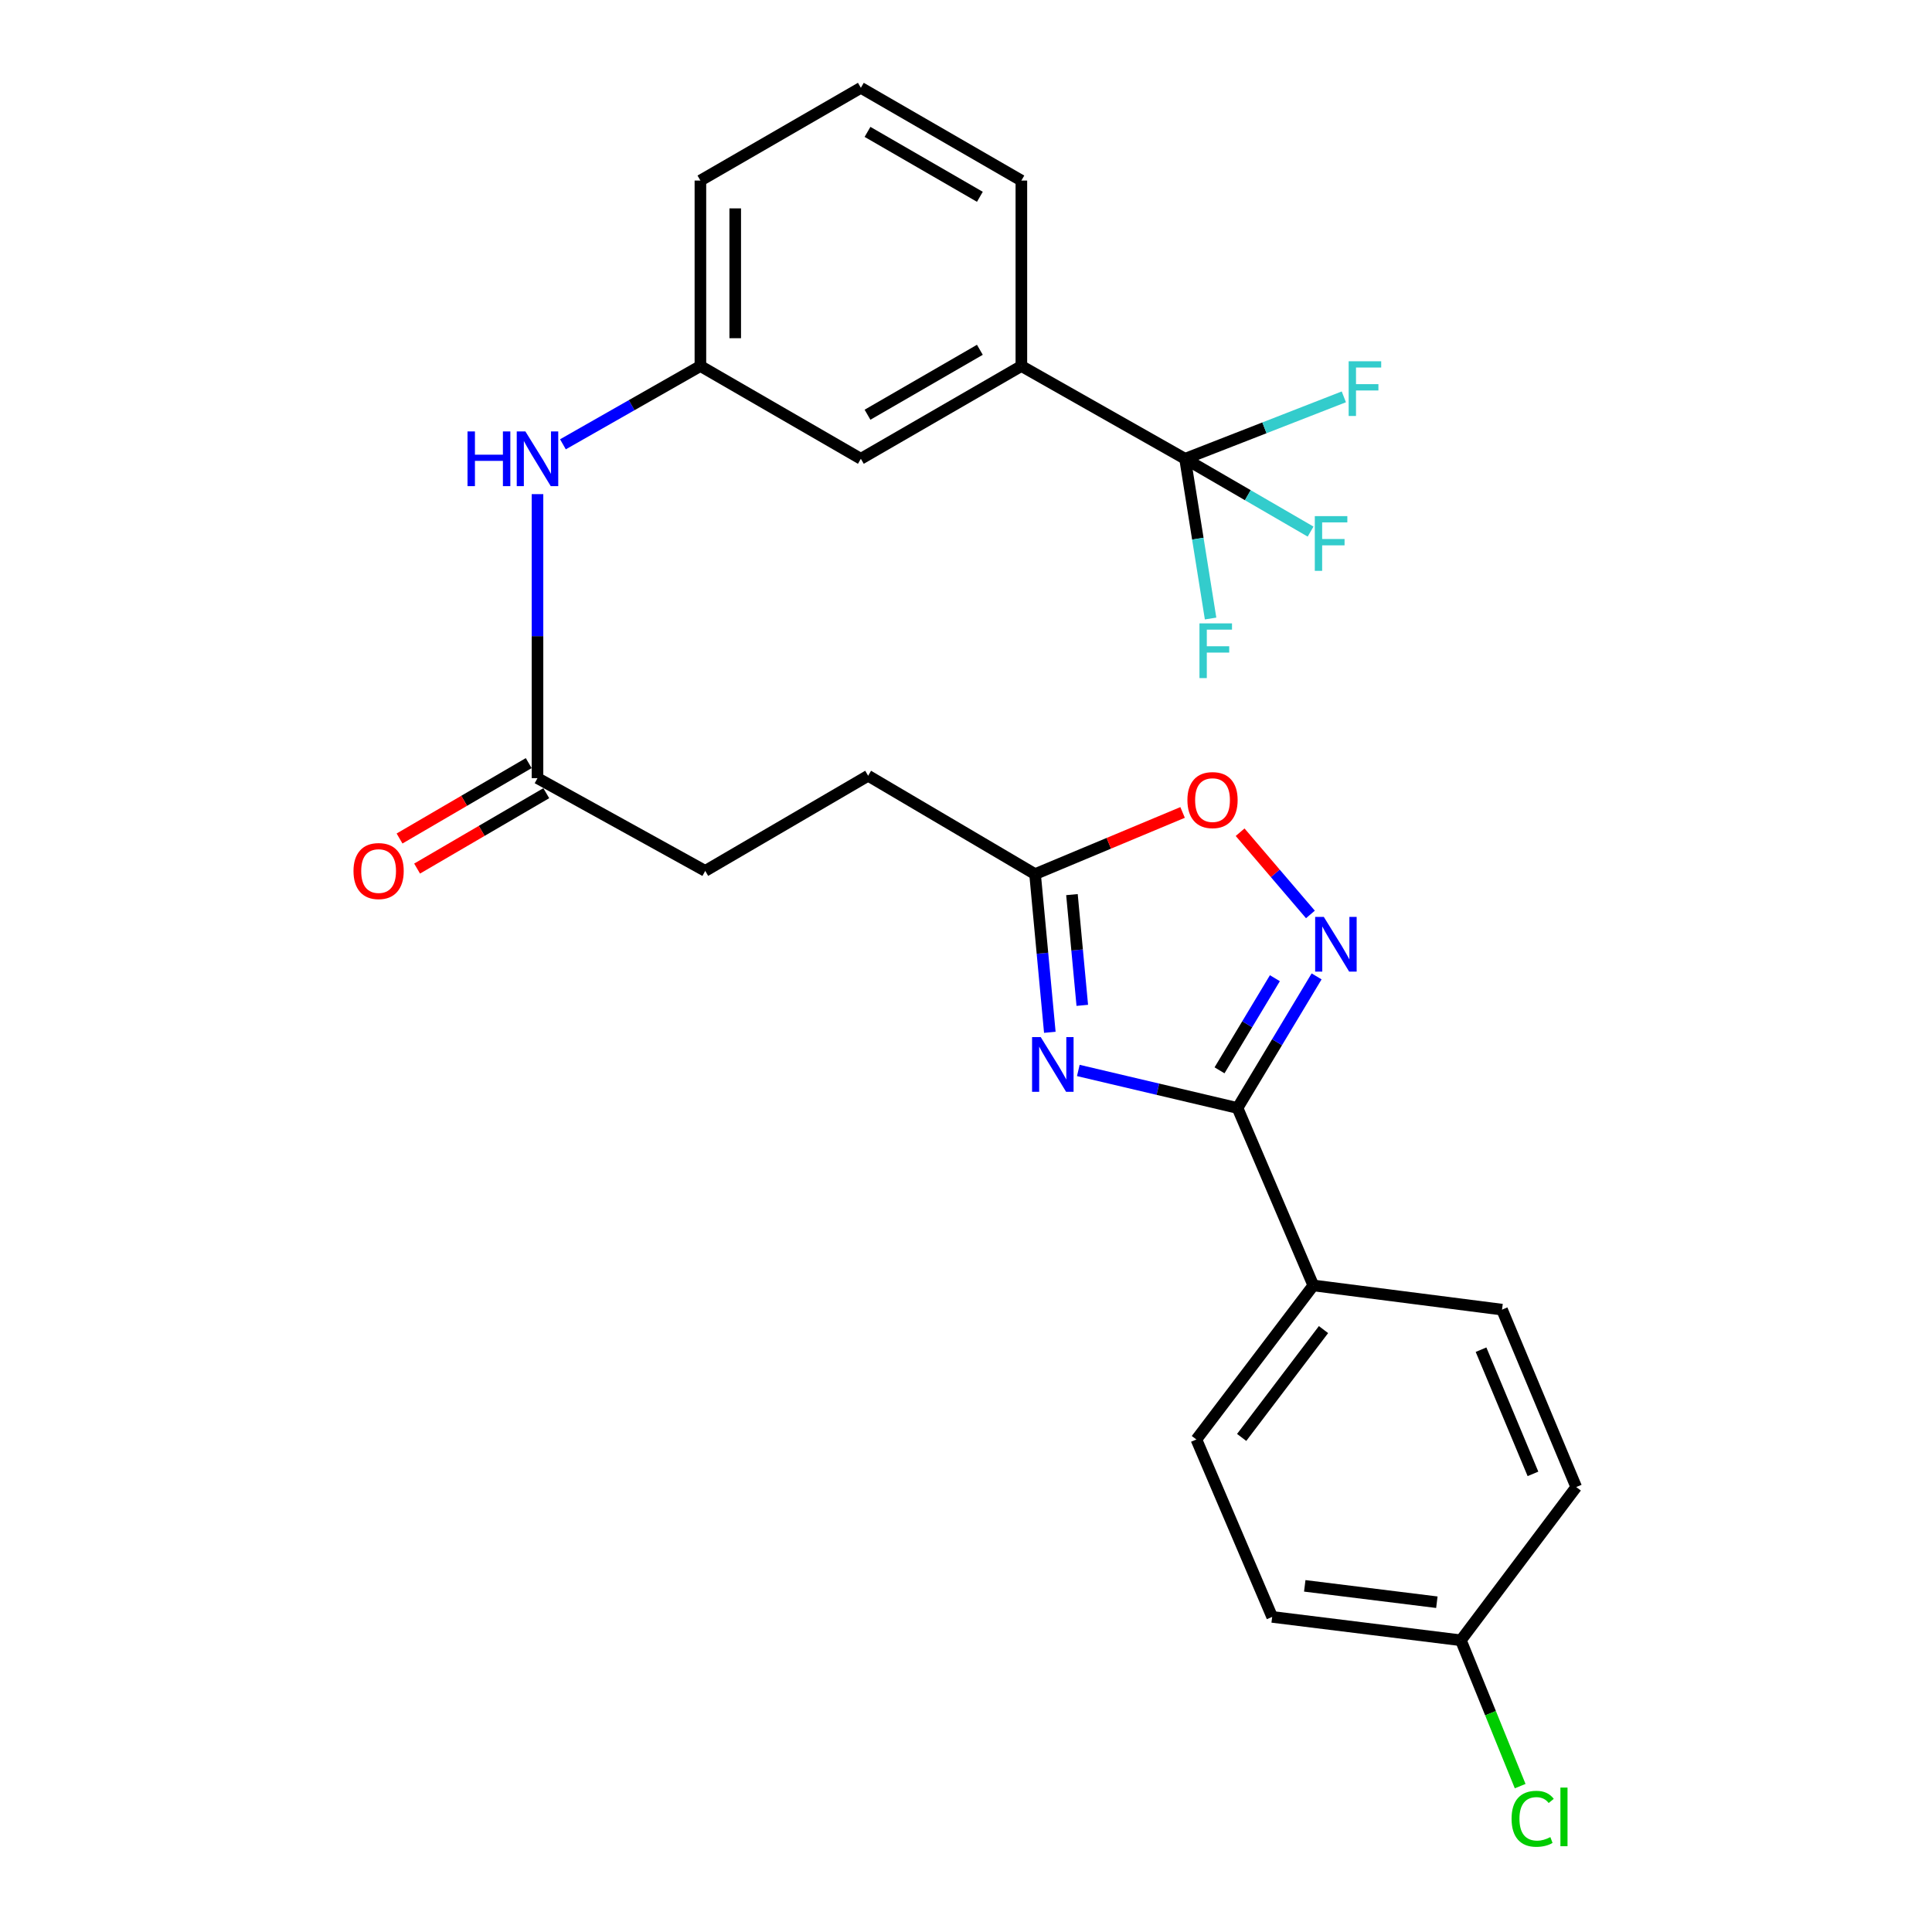 <?xml version='1.0' encoding='iso-8859-1'?>
<svg version='1.1' baseProfile='full'
              xmlns='http://www.w3.org/2000/svg'
                      xmlns:rdkit='http://www.rdkit.org/xml'
                      xmlns:xlink='http://www.w3.org/1999/xlink'
                  xml:space='preserve'
width='1000px' height='1000px' viewBox='0 0 1000 1000'>
<!-- END OF HEADER -->
<rect style='opacity:1.0;fill:#FFFFFF;stroke:none' width='1000' height='1000' x='0' y='0'> </rect>
<path class='bond-0' d='M 558.135,554.066 L 599.336,563.781' style='fill:none;fill-rule:evenodd;stroke:#0000FF;stroke-width:6px;stroke-linecap:butt;stroke-linejoin:miter;stroke-opacity:1' />
<path class='bond-0' d='M 599.336,563.781 L 640.536,573.495' style='fill:none;fill-rule:evenodd;stroke:#000000;stroke-width:6px;stroke-linecap:butt;stroke-linejoin:miter;stroke-opacity:1' />
<path class='bond-3' d='M 543.387,534.322 L 539.567,493.383' style='fill:none;fill-rule:evenodd;stroke:#0000FF;stroke-width:6px;stroke-linecap:butt;stroke-linejoin:miter;stroke-opacity:1' />
<path class='bond-3' d='M 539.567,493.383 L 535.747,452.444' style='fill:none;fill-rule:evenodd;stroke:#000000;stroke-width:6px;stroke-linecap:butt;stroke-linejoin:miter;stroke-opacity:1' />
<path class='bond-3' d='M 560.187,520.365 L 557.513,491.708' style='fill:none;fill-rule:evenodd;stroke:#0000FF;stroke-width:6px;stroke-linecap:butt;stroke-linejoin:miter;stroke-opacity:1' />
<path class='bond-3' d='M 557.513,491.708 L 554.839,463.051' style='fill:none;fill-rule:evenodd;stroke:#000000;stroke-width:6px;stroke-linecap:butt;stroke-linejoin:miter;stroke-opacity:1' />
<path class='bond-1' d='M 640.536,573.495 L 661.002,539.44' style='fill:none;fill-rule:evenodd;stroke:#000000;stroke-width:6px;stroke-linecap:butt;stroke-linejoin:miter;stroke-opacity:1' />
<path class='bond-1' d='M 661.002,539.44 L 681.469,505.384' style='fill:none;fill-rule:evenodd;stroke:#0000FF;stroke-width:6px;stroke-linecap:butt;stroke-linejoin:miter;stroke-opacity:1' />
<path class='bond-1' d='M 631.227,553.994 L 645.554,530.155' style='fill:none;fill-rule:evenodd;stroke:#000000;stroke-width:6px;stroke-linecap:butt;stroke-linejoin:miter;stroke-opacity:1' />
<path class='bond-1' d='M 645.554,530.155 L 659.88,506.317' style='fill:none;fill-rule:evenodd;stroke:#0000FF;stroke-width:6px;stroke-linecap:butt;stroke-linejoin:miter;stroke-opacity:1' />
<path class='bond-6' d='M 640.536,573.495 L 679.768,665.337' style='fill:none;fill-rule:evenodd;stroke:#000000;stroke-width:6px;stroke-linecap:butt;stroke-linejoin:miter;stroke-opacity:1' />
<path class='bond-26' d='M 678.267,473.314 L 660.075,452.034' style='fill:none;fill-rule:evenodd;stroke:#0000FF;stroke-width:6px;stroke-linecap:butt;stroke-linejoin:miter;stroke-opacity:1' />
<path class='bond-26' d='M 660.075,452.034 L 641.883,430.753' style='fill:none;fill-rule:evenodd;stroke:#FF0000;stroke-width:6px;stroke-linecap:butt;stroke-linejoin:miter;stroke-opacity:1' />
<path class='bond-2' d='M 613.39,237.469 L 528.658,189.456' style='fill:none;fill-rule:evenodd;stroke:#000000;stroke-width:6px;stroke-linecap:butt;stroke-linejoin:miter;stroke-opacity:1' />
<path class='bond-12' d='M 613.39,237.469 L 619.994,278.807' style='fill:none;fill-rule:evenodd;stroke:#000000;stroke-width:6px;stroke-linecap:butt;stroke-linejoin:miter;stroke-opacity:1' />
<path class='bond-12' d='M 619.994,278.807 L 626.597,320.146' style='fill:none;fill-rule:evenodd;stroke:#33CCCC;stroke-width:6px;stroke-linecap:butt;stroke-linejoin:miter;stroke-opacity:1' />
<path class='bond-13' d='M 613.39,237.469 L 654.478,221.44' style='fill:none;fill-rule:evenodd;stroke:#000000;stroke-width:6px;stroke-linecap:butt;stroke-linejoin:miter;stroke-opacity:1' />
<path class='bond-13' d='M 654.478,221.44 L 695.566,205.411' style='fill:none;fill-rule:evenodd;stroke:#33CCCC;stroke-width:6px;stroke-linecap:butt;stroke-linejoin:miter;stroke-opacity:1' />
<path class='bond-14' d='M 613.39,237.469 L 645.873,256.313' style='fill:none;fill-rule:evenodd;stroke:#000000;stroke-width:6px;stroke-linecap:butt;stroke-linejoin:miter;stroke-opacity:1' />
<path class='bond-14' d='M 645.873,256.313 L 678.356,275.156' style='fill:none;fill-rule:evenodd;stroke:#33CCCC;stroke-width:6px;stroke-linecap:butt;stroke-linejoin:miter;stroke-opacity:1' />
<path class='bond-4' d='M 535.747,452.444 L 573.929,436.482' style='fill:none;fill-rule:evenodd;stroke:#000000;stroke-width:6px;stroke-linecap:butt;stroke-linejoin:miter;stroke-opacity:1' />
<path class='bond-4' d='M 573.929,436.482 L 612.11,420.519' style='fill:none;fill-rule:evenodd;stroke:#FF0000;stroke-width:6px;stroke-linecap:butt;stroke-linejoin:miter;stroke-opacity:1' />
<path class='bond-17' d='M 535.747,452.444 L 449.343,401.527' style='fill:none;fill-rule:evenodd;stroke:#000000;stroke-width:6px;stroke-linecap:butt;stroke-linejoin:miter;stroke-opacity:1' />
<path class='bond-5' d='M 528.658,189.456 L 445.578,237.469' style='fill:none;fill-rule:evenodd;stroke:#000000;stroke-width:6px;stroke-linecap:butt;stroke-linejoin:miter;stroke-opacity:1' />
<path class='bond-5' d='M 507.177,181.052 L 449.021,214.662' style='fill:none;fill-rule:evenodd;stroke:#000000;stroke-width:6px;stroke-linecap:butt;stroke-linejoin:miter;stroke-opacity:1' />
<path class='bond-28' d='M 528.658,189.456 L 528.658,93.458' style='fill:none;fill-rule:evenodd;stroke:#000000;stroke-width:6px;stroke-linecap:butt;stroke-linejoin:miter;stroke-opacity:1' />
<path class='bond-15' d='M 679.768,665.337 L 619.248,745.072' style='fill:none;fill-rule:evenodd;stroke:#000000;stroke-width:6px;stroke-linecap:butt;stroke-linejoin:miter;stroke-opacity:1' />
<path class='bond-15' d='M 685.047,688.194 L 642.683,744.009' style='fill:none;fill-rule:evenodd;stroke:#000000;stroke-width:6px;stroke-linecap:butt;stroke-linejoin:miter;stroke-opacity:1' />
<path class='bond-16' d='M 679.768,665.337 L 777.448,677.863' style='fill:none;fill-rule:evenodd;stroke:#000000;stroke-width:6px;stroke-linecap:butt;stroke-linejoin:miter;stroke-opacity:1' />
<path class='bond-7' d='M 278.206,402.768 L 365.031,450.772' style='fill:none;fill-rule:evenodd;stroke:#000000;stroke-width:6px;stroke-linecap:butt;stroke-linejoin:miter;stroke-opacity:1' />
<path class='bond-8' d='M 278.206,402.768 L 278.206,329.265' style='fill:none;fill-rule:evenodd;stroke:#000000;stroke-width:6px;stroke-linecap:butt;stroke-linejoin:miter;stroke-opacity:1' />
<path class='bond-8' d='M 278.206,329.265 L 278.206,255.762' style='fill:none;fill-rule:evenodd;stroke:#0000FF;stroke-width:6px;stroke-linecap:butt;stroke-linejoin:miter;stroke-opacity:1' />
<path class='bond-11' d='M 273.663,394.985 L 240.233,414.498' style='fill:none;fill-rule:evenodd;stroke:#000000;stroke-width:6px;stroke-linecap:butt;stroke-linejoin:miter;stroke-opacity:1' />
<path class='bond-11' d='M 240.233,414.498 L 206.804,434.011' style='fill:none;fill-rule:evenodd;stroke:#FF0000;stroke-width:6px;stroke-linecap:butt;stroke-linejoin:miter;stroke-opacity:1' />
<path class='bond-11' d='M 282.749,410.552 L 249.319,430.064' style='fill:none;fill-rule:evenodd;stroke:#000000;stroke-width:6px;stroke-linecap:butt;stroke-linejoin:miter;stroke-opacity:1' />
<path class='bond-11' d='M 249.319,430.064 L 215.89,449.577' style='fill:none;fill-rule:evenodd;stroke:#FF0000;stroke-width:6px;stroke-linecap:butt;stroke-linejoin:miter;stroke-opacity:1' />
<path class='bond-10' d='M 291.372,229.972 L 326.95,209.714' style='fill:none;fill-rule:evenodd;stroke:#0000FF;stroke-width:6px;stroke-linecap:butt;stroke-linejoin:miter;stroke-opacity:1' />
<path class='bond-10' d='M 326.95,209.714 L 362.528,189.456' style='fill:none;fill-rule:evenodd;stroke:#000000;stroke-width:6px;stroke-linecap:butt;stroke-linejoin:miter;stroke-opacity:1' />
<path class='bond-9' d='M 445.578,237.469 L 362.528,189.456' style='fill:none;fill-rule:evenodd;stroke:#000000;stroke-width:6px;stroke-linecap:butt;stroke-linejoin:miter;stroke-opacity:1' />
<path class='bond-25' d='M 362.528,189.456 L 362.528,93.458' style='fill:none;fill-rule:evenodd;stroke:#000000;stroke-width:6px;stroke-linecap:butt;stroke-linejoin:miter;stroke-opacity:1' />
<path class='bond-25' d='M 380.551,175.056 L 380.551,107.858' style='fill:none;fill-rule:evenodd;stroke:#000000;stroke-width:6px;stroke-linecap:butt;stroke-linejoin:miter;stroke-opacity:1' />
<path class='bond-20' d='M 619.248,745.072 L 658.47,836.904' style='fill:none;fill-rule:evenodd;stroke:#000000;stroke-width:6px;stroke-linecap:butt;stroke-linejoin:miter;stroke-opacity:1' />
<path class='bond-21' d='M 777.448,677.863 L 815.849,769.695' style='fill:none;fill-rule:evenodd;stroke:#000000;stroke-width:6px;stroke-linecap:butt;stroke-linejoin:miter;stroke-opacity:1' />
<path class='bond-21' d='M 766.579,698.592 L 793.46,762.874' style='fill:none;fill-rule:evenodd;stroke:#000000;stroke-width:6px;stroke-linecap:butt;stroke-linejoin:miter;stroke-opacity:1' />
<path class='bond-18' d='M 449.343,401.527 L 365.031,450.772' style='fill:none;fill-rule:evenodd;stroke:#000000;stroke-width:6px;stroke-linecap:butt;stroke-linejoin:miter;stroke-opacity:1' />
<path class='bond-19' d='M 756.15,849.01 L 815.849,769.695' style='fill:none;fill-rule:evenodd;stroke:#000000;stroke-width:6px;stroke-linecap:butt;stroke-linejoin:miter;stroke-opacity:1' />
<path class='bond-22' d='M 756.15,849.01 L 771.492,886.752' style='fill:none;fill-rule:evenodd;stroke:#000000;stroke-width:6px;stroke-linecap:butt;stroke-linejoin:miter;stroke-opacity:1' />
<path class='bond-22' d='M 771.492,886.752 L 786.834,924.495' style='fill:none;fill-rule:evenodd;stroke:#00CC00;stroke-width:6px;stroke-linecap:butt;stroke-linejoin:miter;stroke-opacity:1' />
<path class='bond-27' d='M 756.15,849.01 L 658.47,836.904' style='fill:none;fill-rule:evenodd;stroke:#000000;stroke-width:6px;stroke-linecap:butt;stroke-linejoin:miter;stroke-opacity:1' />
<path class='bond-27' d='M 743.715,829.307 L 675.339,820.833' style='fill:none;fill-rule:evenodd;stroke:#000000;stroke-width:6px;stroke-linecap:butt;stroke-linejoin:miter;stroke-opacity:1' />
<path class='bond-23' d='M 528.658,93.458 L 445.578,45.455' style='fill:none;fill-rule:evenodd;stroke:#000000;stroke-width:6px;stroke-linecap:butt;stroke-linejoin:miter;stroke-opacity:1' />
<path class='bond-23' d='M 507.179,101.864 L 449.022,68.261' style='fill:none;fill-rule:evenodd;stroke:#000000;stroke-width:6px;stroke-linecap:butt;stroke-linejoin:miter;stroke-opacity:1' />
<path class='bond-24' d='M 445.578,45.455 L 362.528,93.458' style='fill:none;fill-rule:evenodd;stroke:#000000;stroke-width:6px;stroke-linecap:butt;stroke-linejoin:miter;stroke-opacity:1' />
<path  class='atom-0' d='M 538.679 536.795
L 547.959 551.795
Q 548.879 553.275, 550.359 555.955
Q 551.839 558.635, 551.919 558.795
L 551.919 536.795
L 555.679 536.795
L 555.679 565.115
L 551.799 565.115
L 541.839 548.715
Q 540.679 546.795, 539.439 544.595
Q 538.239 542.395, 537.879 541.715
L 537.879 565.115
L 534.199 565.115
L 534.199 536.795
L 538.679 536.795
' fill='#0000FF'/>
<path  class='atom-2' d='M 685.204 474.592
L 694.484 489.592
Q 695.404 491.072, 696.884 493.752
Q 698.364 496.432, 698.444 496.592
L 698.444 474.592
L 702.204 474.592
L 702.204 502.912
L 698.324 502.912
L 688.364 486.512
Q 687.204 484.592, 685.964 482.392
Q 684.764 480.192, 684.404 479.512
L 684.404 502.912
L 680.724 502.912
L 680.724 474.592
L 685.204 474.592
' fill='#0000FF'/>
<path  class='atom-5' d='M 614.599 414.123
Q 614.599 407.323, 617.959 403.523
Q 621.319 399.723, 627.599 399.723
Q 633.879 399.723, 637.239 403.523
Q 640.599 407.323, 640.599 414.123
Q 640.599 421.003, 637.199 424.923
Q 633.799 428.803, 627.599 428.803
Q 621.359 428.803, 617.959 424.923
Q 614.599 421.043, 614.599 414.123
M 627.599 425.603
Q 631.919 425.603, 634.239 422.723
Q 636.599 419.803, 636.599 414.123
Q 636.599 408.563, 634.239 405.763
Q 631.919 402.923, 627.599 402.923
Q 623.279 402.923, 620.919 405.723
Q 618.599 408.523, 618.599 414.123
Q 618.599 419.843, 620.919 422.723
Q 623.279 425.603, 627.599 425.603
' fill='#FF0000'/>
<path  class='atom-9' d='M 241.986 223.309
L 245.826 223.309
L 245.826 235.349
L 260.306 235.349
L 260.306 223.309
L 264.146 223.309
L 264.146 251.629
L 260.306 251.629
L 260.306 238.549
L 245.826 238.549
L 245.826 251.629
L 241.986 251.629
L 241.986 223.309
' fill='#0000FF'/>
<path  class='atom-9' d='M 271.946 223.309
L 281.226 238.309
Q 282.146 239.789, 283.626 242.469
Q 285.106 245.149, 285.186 245.309
L 285.186 223.309
L 288.946 223.309
L 288.946 251.629
L 285.066 251.629
L 275.106 235.229
Q 273.946 233.309, 272.706 231.109
Q 271.506 228.909, 271.146 228.229
L 271.146 251.629
L 267.466 251.629
L 267.466 223.309
L 271.946 223.309
' fill='#0000FF'/>
<path  class='atom-12' d='M 182.967 450.852
Q 182.967 444.052, 186.327 440.252
Q 189.687 436.452, 195.967 436.452
Q 202.247 436.452, 205.607 440.252
Q 208.967 444.052, 208.967 450.852
Q 208.967 457.732, 205.567 461.652
Q 202.167 465.532, 195.967 465.532
Q 189.727 465.532, 186.327 461.652
Q 182.967 457.772, 182.967 450.852
M 195.967 462.332
Q 200.287 462.332, 202.607 459.452
Q 204.967 456.532, 204.967 450.852
Q 204.967 445.292, 202.607 442.492
Q 200.287 439.652, 195.967 439.652
Q 191.647 439.652, 189.287 442.452
Q 186.967 445.252, 186.967 450.852
Q 186.967 456.572, 189.287 459.452
Q 191.647 462.332, 195.967 462.332
' fill='#FF0000'/>
<path  class='atom-13' d='M 620.841 322.661
L 637.681 322.661
L 637.681 325.901
L 624.641 325.901
L 624.641 334.501
L 636.241 334.501
L 636.241 337.781
L 624.641 337.781
L 624.641 350.981
L 620.841 350.981
L 620.841 322.661
' fill='#33CCCC'/>
<path  class='atom-14' d='M 698.064 186.991
L 714.904 186.991
L 714.904 190.231
L 701.864 190.231
L 701.864 198.831
L 713.464 198.831
L 713.464 202.111
L 701.864 202.111
L 701.864 215.311
L 698.064 215.311
L 698.064 186.991
' fill='#33CCCC'/>
<path  class='atom-15' d='M 680.54 267.147
L 697.38 267.147
L 697.38 270.387
L 684.34 270.387
L 684.34 278.987
L 695.94 278.987
L 695.94 282.267
L 684.34 282.267
L 684.34 295.467
L 680.54 295.467
L 680.54 267.147
' fill='#33CCCC'/>
<path  class='atom-23' d='M 782.389 941.402
Q 782.389 934.362, 785.669 930.682
Q 788.989 926.962, 795.269 926.962
Q 801.109 926.962, 804.229 931.082
L 801.589 933.242
Q 799.309 930.242, 795.269 930.242
Q 790.989 930.242, 788.709 933.122
Q 786.469 935.962, 786.469 941.402
Q 786.469 947.002, 788.789 949.882
Q 791.149 952.762, 795.709 952.762
Q 798.829 952.762, 802.469 950.882
L 803.589 953.882
Q 802.109 954.842, 799.869 955.402
Q 797.629 955.962, 795.149 955.962
Q 788.989 955.962, 785.669 952.202
Q 782.389 948.442, 782.389 941.402
' fill='#00CC00'/>
<path  class='atom-23' d='M 807.669 925.242
L 811.349 925.242
L 811.349 955.602
L 807.669 955.602
L 807.669 925.242
' fill='#00CC00'/>
</svg>
